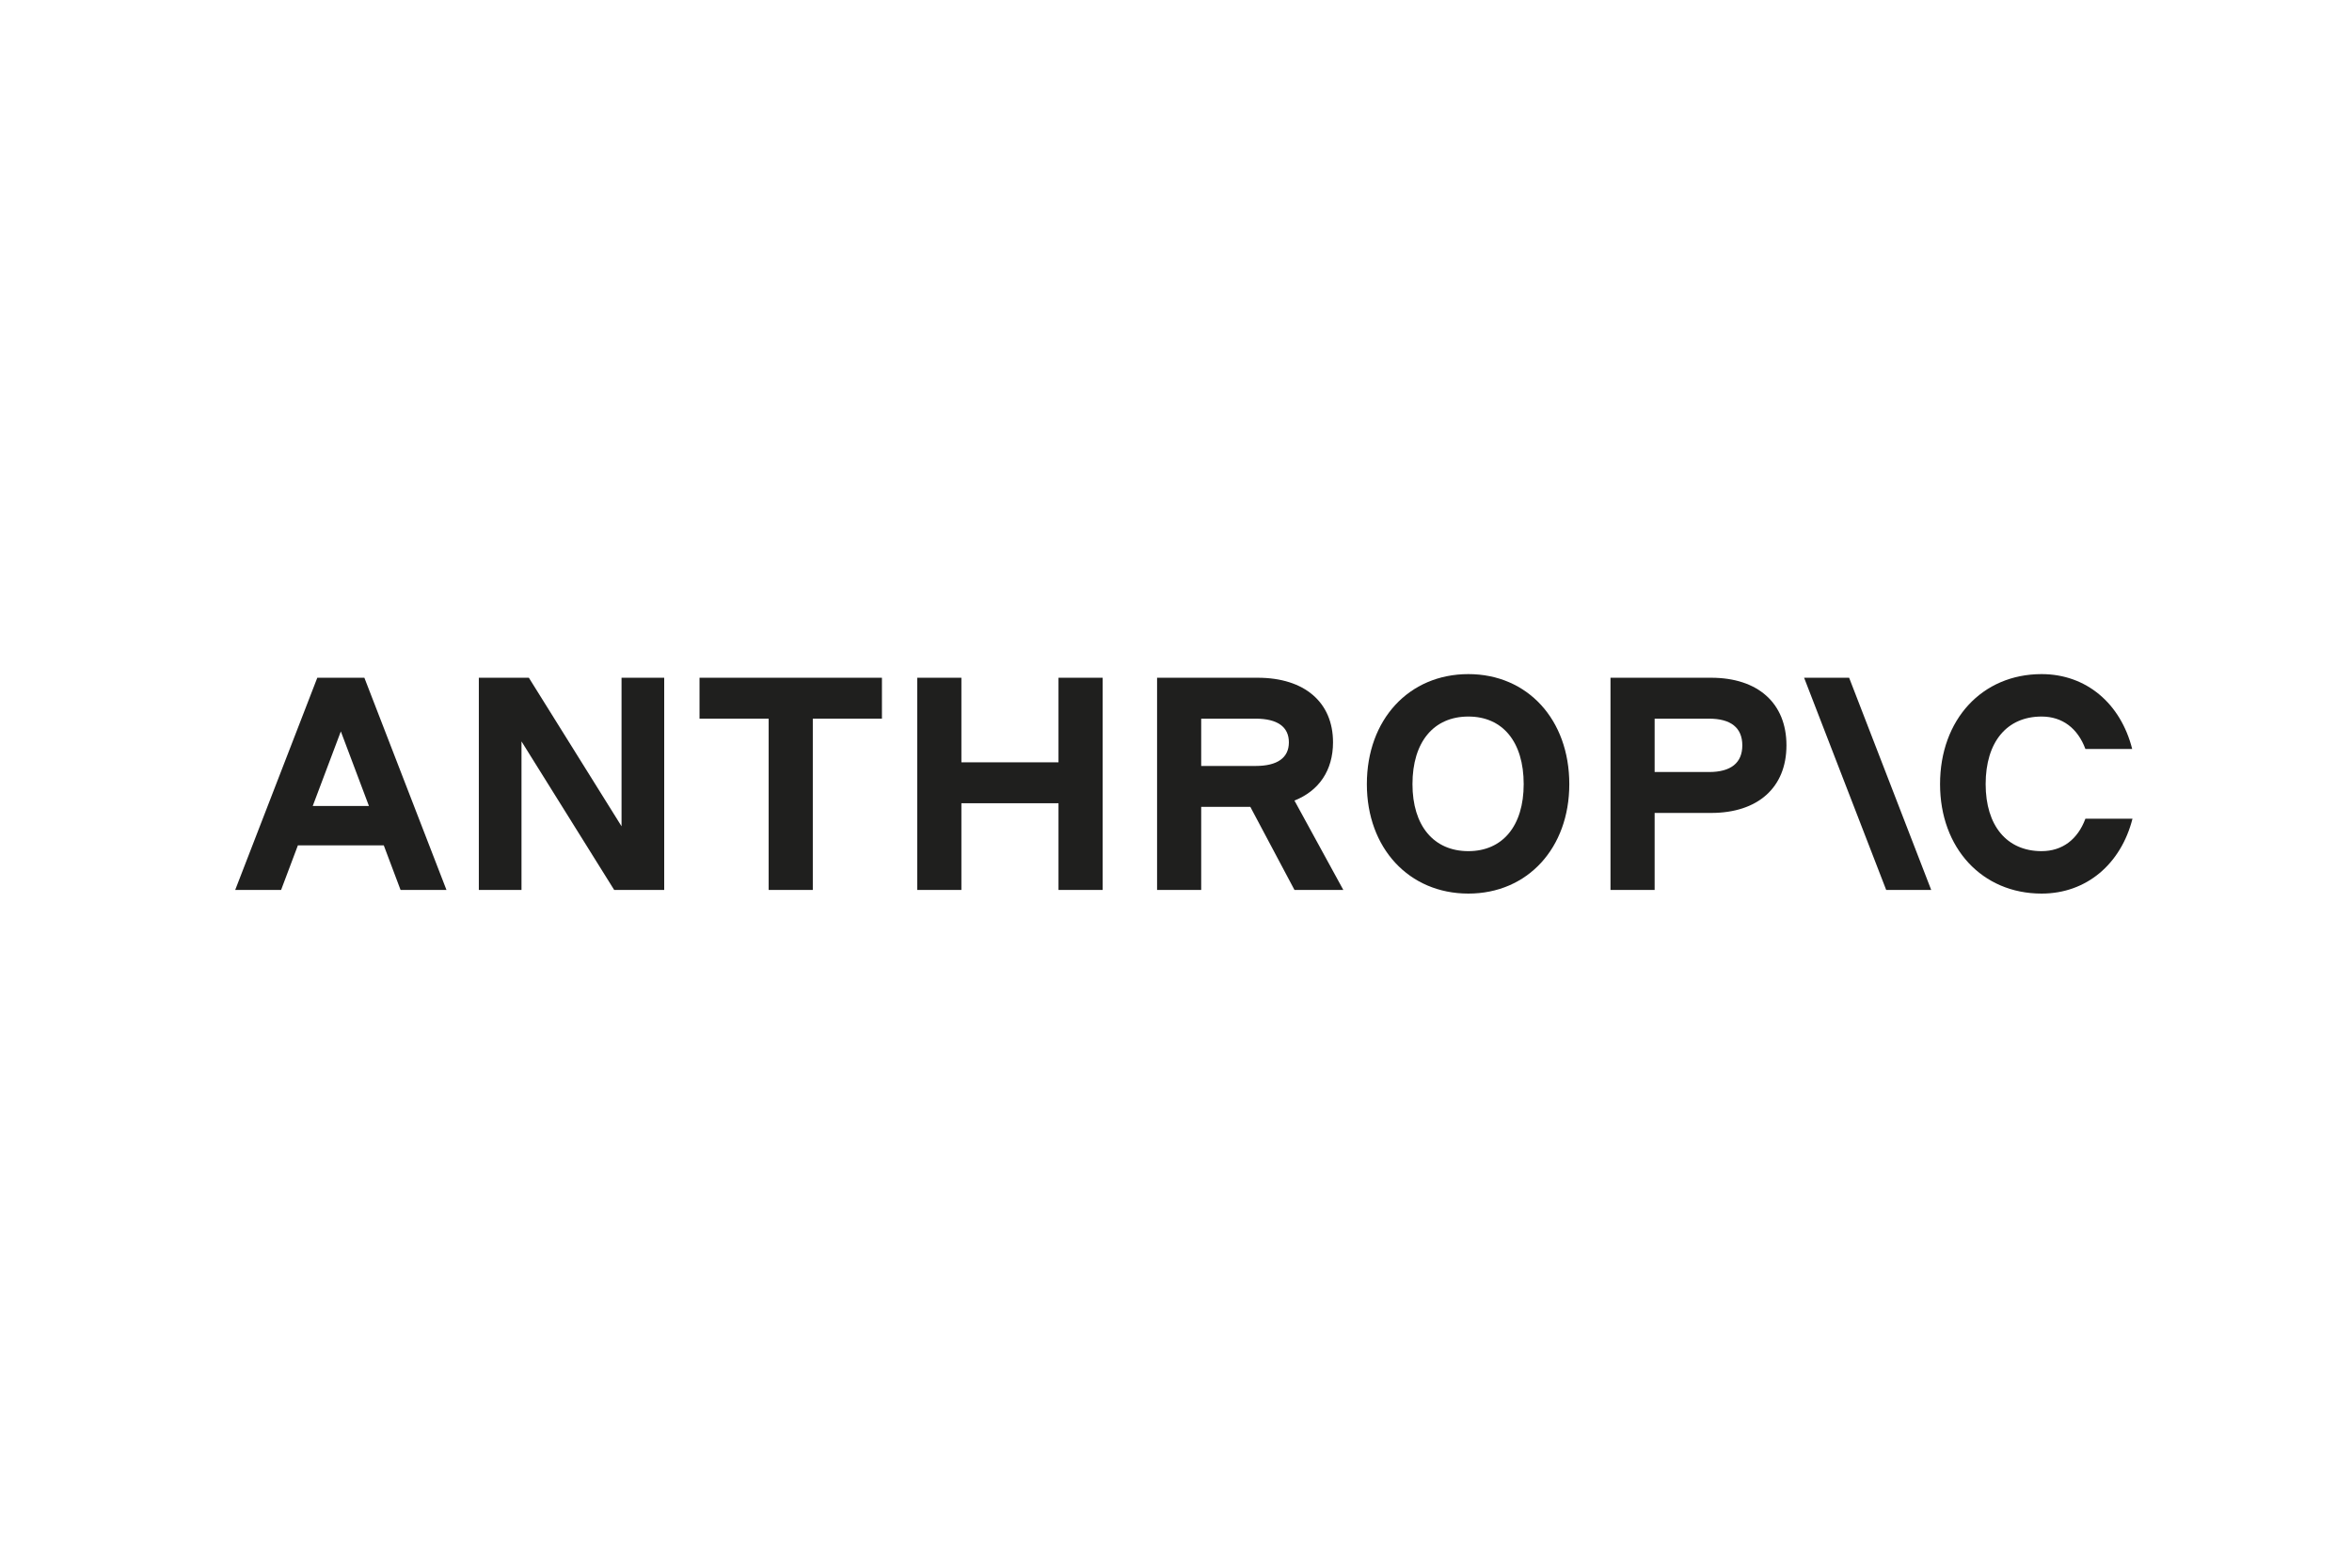 <svg width="150" height="100" viewBox="0 0 150 100" fill="none" xmlns="http://www.w3.org/2000/svg">
<g clip-path="url(#clip0_3586_1389)">
<path d="M44.612 45.842H49.022V56.768H51.837V45.842H56.246V43.232H44.612V45.842Z" fill="#1F1F1E"/>
<path d="M39.639 52.707L33.728 43.232H30.538V56.768H33.259V47.293L39.17 56.768H42.36V43.232H39.639V52.707Z" fill="#1F1F1E"/>
<path d="M67.506 48.627H61.313V43.232H58.498V56.768H61.313V51.237H67.506V56.768H70.321V43.232H67.506V48.627Z" fill="#1F1F1E"/>
<path d="M20.236 43.232L15 56.768H17.927L18.998 53.925H24.476L25.546 56.768H28.474L23.238 43.232H20.236ZM19.945 51.411L21.737 46.655L23.529 51.411H19.945Z" fill="#1F1F1E"/>
<path d="M93.646 43C89.855 43 87.172 45.901 87.172 50.019C87.172 54.099 89.855 57 93.646 57C97.418 57 100.083 54.099 100.083 50.019C100.083 45.901 97.418 43 93.646 43ZM93.646 54.293C91.432 54.293 90.081 52.669 90.081 50.019C90.081 47.331 91.432 45.707 93.646 45.707C95.841 45.707 97.174 47.331 97.174 50.019C97.174 52.669 95.841 54.293 93.646 54.293Z" fill="#1F1F1E"/>
<path d="M132.998 52.224C132.51 53.539 131.534 54.293 130.202 54.293C127.987 54.293 126.636 52.669 126.636 50.019C126.636 47.331 127.987 45.707 130.202 45.707C131.534 45.707 132.51 46.461 132.998 47.776H135.981C135.25 44.876 133.054 43 130.202 43C126.411 43 123.728 45.901 123.728 50.019C123.728 54.099 126.411 57 130.202 57C133.073 57 135.268 55.105 136 52.224H132.998Z" fill="#1F1F1E"/>
<path d="M115.058 43.232L120.293 56.768H123.164L117.929 43.232H115.058Z" fill="#1F1F1E"/>
<path d="M109.128 43.232H102.71V56.768H105.525V51.856H109.128C112.112 51.856 113.932 50.232 113.932 47.544C113.932 44.856 112.112 43.232 109.128 43.232ZM108.996 49.246H105.525V45.842H108.996C110.385 45.842 111.117 46.422 111.117 47.544C111.117 48.666 110.385 49.246 108.996 49.246Z" fill="#1F1F1E"/>
<path d="M85.014 47.351C85.014 44.798 83.194 43.232 80.21 43.232H73.793V56.768H76.607V51.469H79.741L82.556 56.768H85.671L82.554 51.066C84.119 50.446 85.014 49.141 85.014 47.351ZM76.607 45.842H80.079C81.468 45.842 82.199 46.364 82.199 47.351C82.199 48.337 81.468 48.859 80.079 48.859H76.607V45.842Z" fill="#1F1F1E"/>
</g>
<defs>
<clipPath id="clip0_3586_1389">
<rect width="121" height="14" fill="white" transform="translate(15 43)"/>
</clipPath>
</defs>
</svg>
